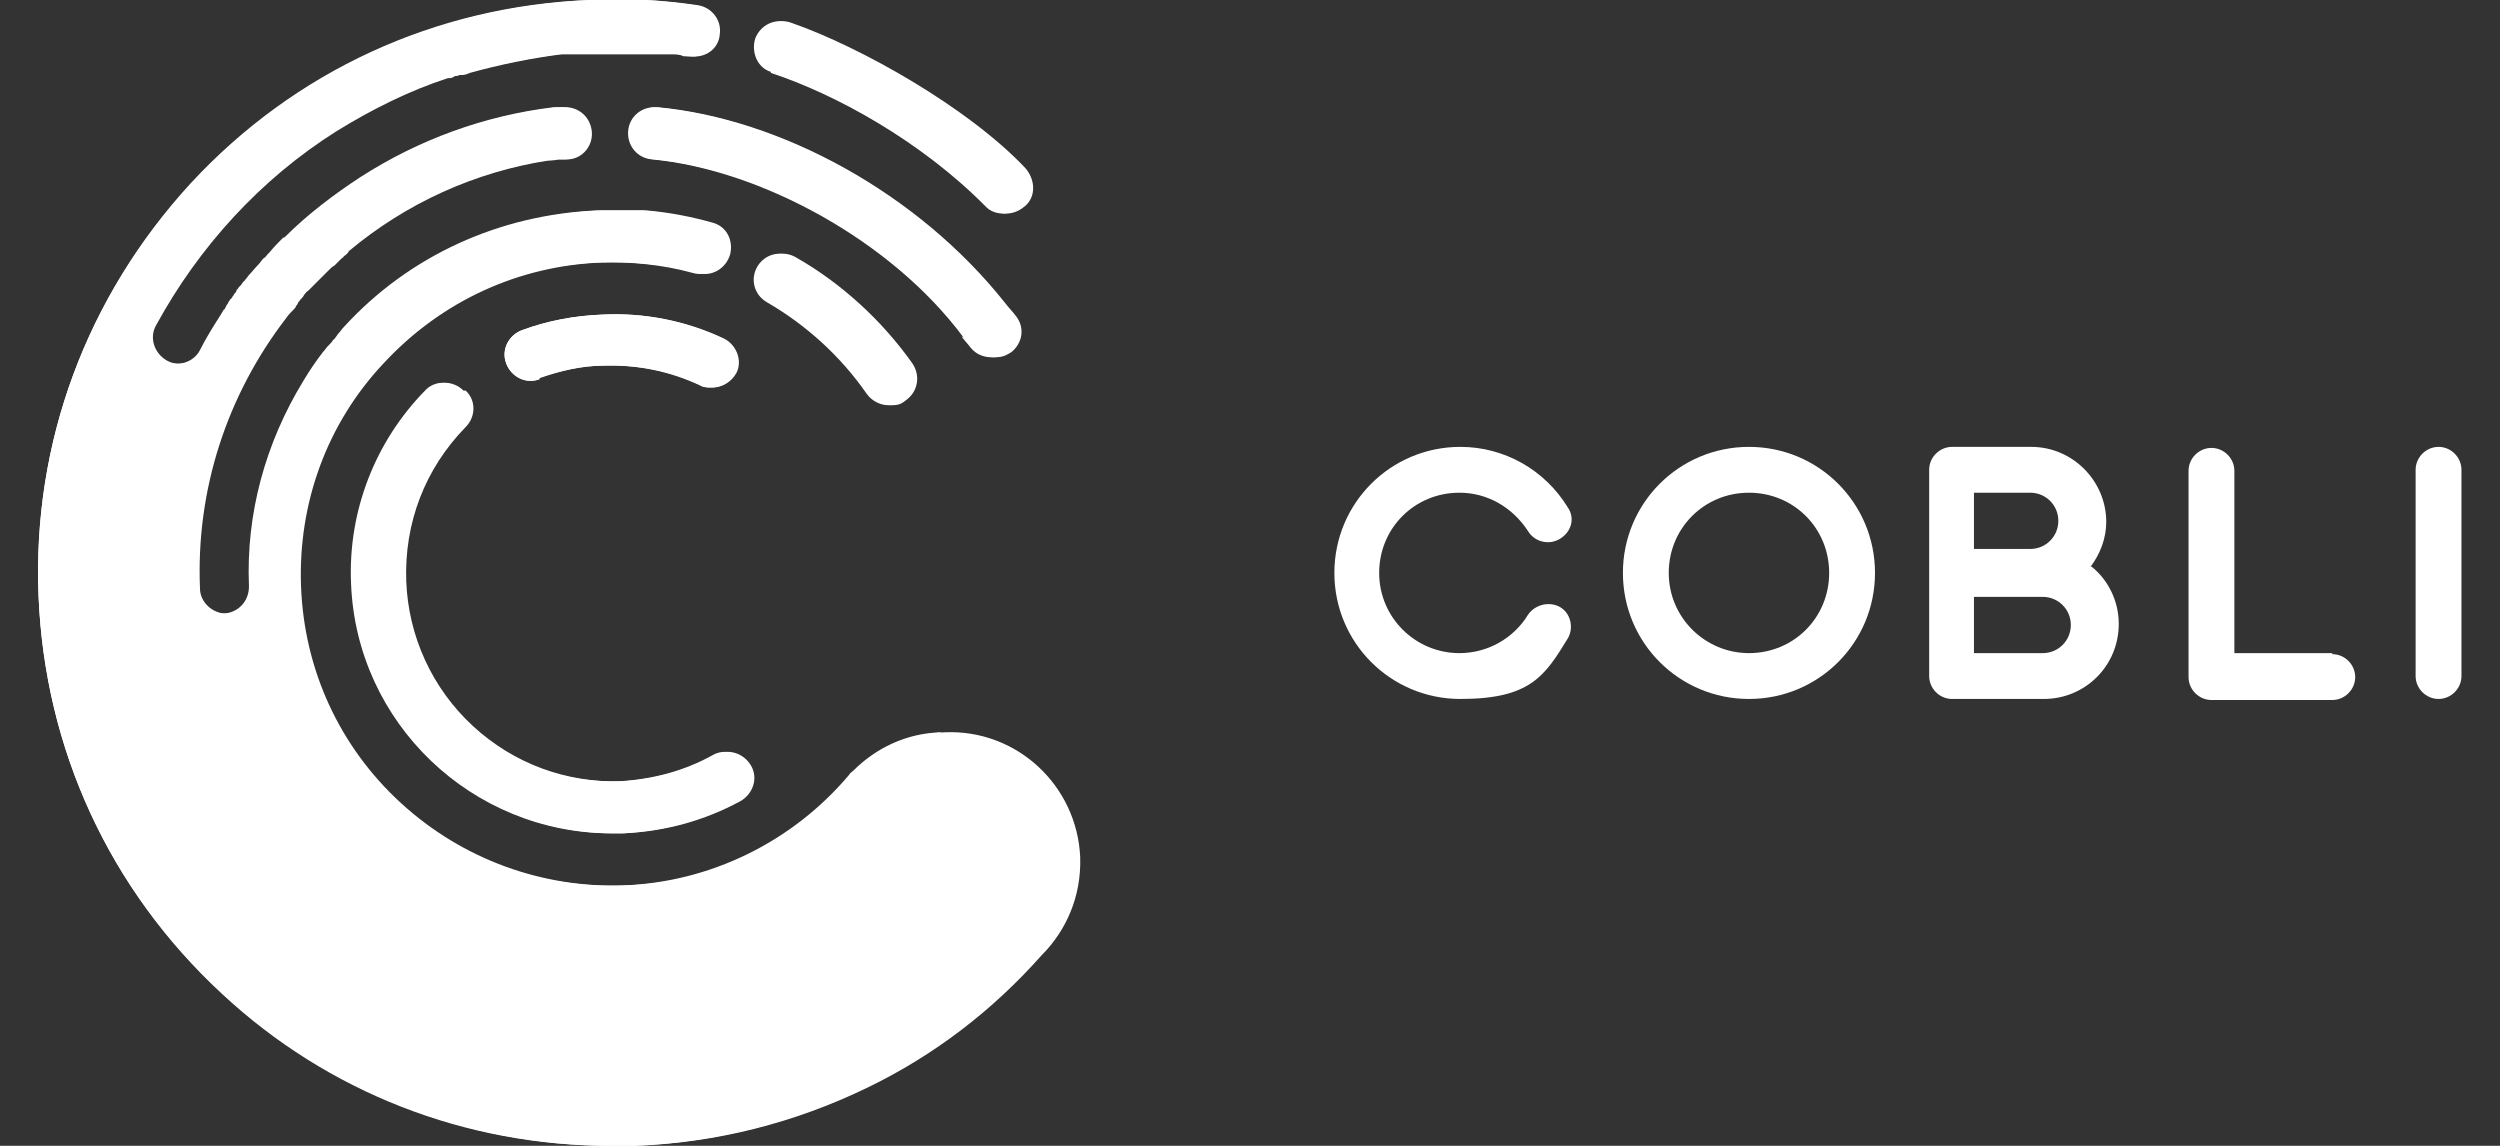 <?xml version="1.0" encoding="UTF-8"?>
<svg id="Layer_1" xmlns="http://www.w3.org/2000/svg" version="1.1" viewBox="0 0 240 110">
  <rect x="0" y="0" width="240" height="110" fill="#333333" stroke="none"/>
  <!-- Generator: Adobe Illustrator 29.5.1, SVG Export Plug-In . SVG Version: 2.1.0 Build 141)  -->
  <defs>
    <style>
      .st0 {
        fill: #fff;
      }
    </style>
  </defs>
  <g>
    <path class="st0" d="M51.7,36.3c2-.7,4.1-1.2,6.2-1.2,3.2-.1,6.3.5,9.3,1.9.3.2.7.2,1.1.2.9,0,1.8-.5,2.3-1.4.6-1.2,0-2.7-1.2-3.3-3.6-1.7-7.6-2.5-11.6-2.3-2.7.1-5.3.6-7.7,1.5-1.3.5-2,1.9-1.5,3.2.5,1.3,1.9,2,3.2,1.5Z"/>
    <path class="st0" d="M76.1,24.7c-1.2-.7-2.7-.3-3.4.9-.7,1.2-.3,2.7.9,3.4,3.8,2.2,7.1,5.2,9.6,8.8.5.7,1.3,1.1,2.1,1.1s1-.2,1.4-.5c1.1-.8,1.4-2.3.6-3.5-2.9-4.1-6.8-7.7-11.2-10.2Z"/>
    <path class="st0" d="M90.3,70.3c-3.3.1-6.2,1.5-8.4,3.7-.1.1-.3.2-.4.4-5.4,6.4-13.3,10.3-21.7,10.6-8,.3-15.7-2.5-21.5-7.9-5.9-5.4-9.3-12.8-9.6-20.8-.3-8,2.5-15.7,7.9-21.5,5.4-5.9,12.8-9.3,20.8-9.6,3.1-.1,6.2.2,9.1,1,1.3.4,2.7-.4,3.1-1.8.3-1.3-.3-2.6-1.6-3-2.1-.6-4.2-1-6.3-1.2h0c-.3,0-.5,0-.8,0h0c-.6,0-1.1,0-1.7,0h-1.1c-.3,0-.5,0-.8,0h0c-9.3.4-18,4.3-24.3,11.2,0,0,0,0,0,0-.2.2-.3.4-.5.6-.1.1-.2.3-.3.4,0,0-.1.2-.2.2-.1.2-.3.4-.4.5,0,0,0,0-.1.1-.2.2-.3.4-.5.6,0,0,0,0,0,0-.7.9-1.3,1.8-1.9,2.8h0c-3.6,5.9-5.5,12.7-5.2,19.7,0,1.4-1,2.5-2.4,2.6h-.1c-1.3,0-2.4-1.1-2.5-2.4-.4-9.5,2.6-18.6,8.3-26,0,0,0,0,0,0,.2-.3.5-.6.8-.9,0,0,.1-.1.1-.2,0,0,.1-.2.2-.3,0-.1.2-.2.2-.3,0,0,0,0,.1-.1.1-.1.2-.2.3-.4.1-.1.2-.3.4-.4,0,0,0,0,.1-.1,0,0,.1-.1.2-.2.1-.1.3-.3.4-.4s.2-.2.3-.3c.1-.1.3-.3.4-.4s.2-.2.3-.3c.1-.1.2-.2.4-.4.1-.1.2-.2.4-.3.1-.1.2-.2.3-.3.1-.1.3-.3.4-.4,0,0,.2-.1.2-.2.2-.1.4-.3.5-.5,0,0,0,0,0,0,5.5-4.6,12.1-7.6,19.2-8.7,0,0,0,0,0,0,.3,0,.6,0,.9-.1,0,0,.1,0,.2,0,.2,0,.5,0,.8,0h0c1.4-.1,2.4-1.4,2.2-2.8-.2-1.4-1.4-2.3-2.7-2.2-.1,0-.3,0-.4,0,0,0-.2,0-.3,0-6.6.8-12.9,3.1-18.5,6.7-2.6,1.7-5.1,3.6-7.3,5.8,0,0,0,0-.1,0-.5.5-.9.9-1.3,1.4,0,0-.2.2-.2.2-.1.1-.2.3-.4.4-.2.2-.3.4-.5.6-.3.3-.6.7-.9,1,0,0,0,0,0,0-.1.1-.2.3-.4.5,0,0,0,.1-.1.1-.1.1-.2.3-.3.4,0,0-.1.1-.2.2,0,.1-.2.2-.2.3,0,.1-.1.2-.2.3,0,0-.1.2-.2.3,0,.1-.2.2-.3.4,0,0-.1.1-.1.2-.1.1-.2.3-.3.5,0,0,0,.1-.1.1-.1.2-.2.3-.3.5-.7,1.1-1.4,2.2-2,3.4-.6,1.2-2.2,1.7-3.4,1-1.2-.7-1.7-2.2-1-3.4,4.1-7.5,10-14,17.2-18.6,3.4-2.1,6.9-3.9,10.7-5.1,0,0,0,0,.2,0,.2,0,.3-.1.5-.2.1,0,.3,0,.4-.1,0,0,.2,0,.3,0,.2,0,.5-.1.7-.2h0c2.9-.8,5.8-1.4,8.9-1.8h0c.3,0,.5,0,.8,0,0,0,0,0,0,0,.2,0,.5,0,.7,0,0,0,0,0,0,0,.2,0,.5,0,.7,0,0,0,0,0,0,0,.3,0,.5,0,.8,0,.4,0,.8,0,1.2,0h1.2c.2,0,.4,0,.6,0s.4,0,.6,0c.2,0,.4,0,.6,0,.2,0,.5,0,.7,0,.2,0,.3,0,.5,0,.3,0,.5,0,.8,0,.1,0,.3,0,.4,0,.3,0,.6,0,.9,0,0,0,.2,0,.2,0,.4,0,.8,0,1.2.2h0c.1,0,.3,0,.4,0,1.4.2,2.6-.7,2.8-2.1.2-1.4-.7-2.6-2.1-2.8-3.3-.5-6.8-.7-10.2-.5-14.7.6-28.2,6.8-38.2,17.6C8.3,28.5,3.1,42.5,3.7,57.2s6.8,28.2,17.6,38.2c10.2,9.5,23.4,14.6,37.3,14.6s1.5,0,2.2,0c7.8-.3,15.3-2.2,22.2-5.6,6.3-3.1,11.9-7.4,16.6-12.7,2.4-2.4,3.8-5.7,3.7-9.3-.3-6.9-6.1-12.3-13-12Z"/>
    <path class="st0" d="M44.3,37.5c-1-1-2.6-1-3.5,0-4.8,4.9-7.4,11.6-7.1,18.5.5,13.4,11.6,24,25,24s.7,0,1,0c4-.2,7.7-1.2,11.1-3.1,1.2-.7,1.6-2.2,1-3.4-.7-1.2-2.2-1.7-3.4-1-2.7,1.5-5.7,2.3-8.9,2.5-5.3.2-10.4-1.7-14.4-5.3-3.9-3.6-6.2-8.6-6.4-13.9-.2-5.6,1.8-10.8,5.7-14.8,1-1,.9-2.6,0-3.5Z"/>
    <path class="st0" d="M92.3,32.3c.3.4.6.7.9,1.1.5.6,1.2.9,2,.9s1.1-.2,1.6-.5c1.1-.9,1.3-2.4.4-3.5-.3-.4-.7-.8-1-1.2-8.3-10.6-21.5-17.7-33.2-18.8-1.4-.1-2.6.9-2.7,2.3-.1,1.4.9,2.6,2.3,2.7,10.4,1,23,7.8,29.9,17.1Z"/>
    <path class="st0" d="M74,7c6.1,2,14.4,6.5,20.7,12.9.4.4,1,.6,1.6.6.7,0,1.4-.3,2-.9.9-1,.7-2.5-.2-3.5-5.5-5.8-15.8-11.6-22.4-13.9-1.3-.5-2.7.2-3.2,1.5-.4,1.3.2,2.8,1.5,3.2Z"/>
  </g>
  <g>
    <path class="st0" d="M51.8,36.3c2-.7,4.1-1.2,6.2-1.2,3.2-.1,6.4.5,9.3,1.9.3.2.7.2,1.1.2.9,0,1.8-.5,2.3-1.4.6-1.2,0-2.7-1.2-3.3-3.6-1.7-7.6-2.5-11.6-2.3-2.7.1-5.3.6-7.8,1.5-1.3.5-2,1.9-1.5,3.2.5,1.3,1.9,2,3.2,1.5Z"/>
    <path class="st0" d="M76.4,24.7c-1.2-.7-2.7-.3-3.4.9-.7,1.2-.3,2.7.9,3.4,3.8,2.2,7.1,5.2,9.6,8.8.5.7,1.3,1.1,2.1,1.1s1-.2,1.4-.5c1.1-.8,1.4-2.3.6-3.5-2.9-4.1-6.8-7.7-11.2-10.2Z"/>
    <path class="st0" d="M103.7,82.3c-.3-6.9-6.1-12.3-13-12-3.3.1-6.2,1.5-8.4,3.7-.1.1-.3.2-.4.4-5.4,6.4-13.4,10.3-21.8,10.6-8,.3-15.7-2.5-21.6-7.9-5.9-5.4-9.3-12.8-9.6-20.8-.3-8,2.5-15.7,8-21.5,5.5-5.9,12.9-9.3,20.9-9.6,3.1-.1,6.2.2,9.2,1,1.3.4,2.7-.4,3.1-1.8.3-1.3-.3-2.6-1.6-3-2.1-.6-4.2-1-6.4-1.2h0c-.3,0-.5,0-.8,0h0c-.6,0-1.1,0-1.7,0h-1.1c-.3,0-.5,0-.8,0h0c-9.4.4-18,4.3-24.4,11.2,0,0,0,0,0,0-.2.2-.3.4-.5.6-.1.1-.2.3-.3.4,0,0-.1.2-.2.2-.1.2-.3.4-.4.5,0,0,0,0-.1.1-.2.2-.3.4-.5.6,0,0,0,0,0,0-.7.9-1.3,1.8-1.9,2.8h0c-3.6,5.9-5.5,12.7-5.2,19.7,0,1.4-1,2.5-2.4,2.6h-.1c-1.3,0-2.5-1.1-2.5-2.4-.4-9.5,2.6-18.6,8.3-26,0,0,0,0,0,0,.2-.3.5-.6.8-.9,0,0,.1-.1.1-.2,0,0,.2-.2.2-.3,0-.1.2-.2.2-.3,0,0,0,0,.1-.1.1-.1.2-.2.3-.4.1-.1.2-.3.4-.4,0,0,0,0,.1-.1,0,0,.1-.1.2-.2.1-.1.3-.3.4-.4,0,0,.2-.2.3-.3.1-.1.3-.3.4-.4s.2-.2.3-.3c.1-.1.2-.2.4-.4.1-.1.2-.2.4-.3.1-.1.2-.2.3-.3.1-.1.3-.3.4-.4,0,0,.2-.1.2-.2.2-.1.4-.3.5-.5,0,0,0,0,0,0,5.5-4.6,12.1-7.6,19.2-8.7,0,0,0,0,0,0,.3,0,.6,0,.9-.1,0,0,.1,0,.2,0,.2,0,.5,0,.8,0h0c1.4-.1,2.4-1.4,2.2-2.8-.2-1.4-1.4-2.3-2.7-2.2-.1,0-.3,0-.4,0,0,0-.2,0-.3,0-6.6.8-13,3.1-18.6,6.7-2.6,1.7-5.1,3.6-7.3,5.8,0,0,0,0-.1,0-.5.5-.9.9-1.3,1.4,0,0-.2.2-.2.2-.1.1-.2.3-.4.4-.2.2-.3.4-.5.6-.3.3-.6.7-.9,1,0,0,0,0,0,0-.1.1-.2.3-.4.5,0,0,0,.1-.1.1-.1.1-.2.3-.3.4,0,0-.1.1-.2.2,0,.1-.2.2-.2.3,0,.1-.1.2-.2.3,0,0-.1.2-.2.3,0,.1-.2.2-.3.4,0,0-.1.1-.1.2-.1.1-.2.3-.3.5,0,0,0,.1-.1.1-.1.2-.2.3-.3.5-.7,1.1-1.4,2.2-2,3.4-.7,1.2-2.2,1.7-3.4,1-1.2-.7-1.7-2.2-1-3.4,4.1-7.5,10-14,17.3-18.6,3.4-2.1,7-3.9,10.7-5.1,0,0,0,0,.2,0,.2,0,.3-.1.5-.2.1,0,.3,0,.4-.1,0,0,.2,0,.3,0,.2,0,.5-.1.7-.2h0c2.9-.8,5.8-1.4,8.9-1.8h0c.3,0,.5,0,.8,0,0,0,0,0,0,0,.2,0,.5,0,.7,0,0,0,0,0,0,0,.2,0,.5,0,.7,0,0,0,0,0,0,0,.3,0,.5,0,.8,0,.4,0,.8,0,1.2,0h1.2c.2,0,.4,0,.6,0s.4,0,.6,0c.2,0,.4,0,.6,0,.2,0,.5,0,.7,0,.2,0,.3,0,.5,0,.3,0,.5,0,.8,0,.1,0,.3,0,.4,0,.3,0,.6,0,.9,0,0,0,.2,0,.2,0,.4,0,.8,0,1.2.2h0c.1,0,.3,0,.4,0,1.4.2,2.7-.7,2.8-2.1.2-1.4-.8-2.6-2.1-2.8-3.4-.5-6.8-.7-10.2-.5-14.7.6-28.4,6.8-38.4,17.6C8.3,28.5,3.1,42.5,3.7,57.2s6.8,28.2,17.7,38.2c10.3,9.5,23.5,14.6,37.4,14.6s1.5,0,2.2,0c7.8-.3,15.3-2.2,22.3-5.6,6.4-3.1,12-7.4,16.7-12.7,2.4-2.4,3.8-5.7,3.7-9.3Z"/>
    <path class="st0" d="M44.5,37.5c-1-1-2.6-1-3.5,0-4.8,4.9-7.4,11.6-7.2,18.5.5,13.4,11.7,24,25.1,24s.7,0,1,0c4-.2,7.7-1.2,11.2-3.1,1.2-.7,1.7-2.2,1-3.4s-2.2-1.7-3.4-1c-2.8,1.5-5.8,2.3-8.9,2.5-5.4.2-10.5-1.7-14.4-5.3-3.9-3.6-6.2-8.6-6.4-13.9-.2-5.6,1.8-10.8,5.7-14.8,1-1,1-2.6,0-3.5Z"/>
    <path class="st0" d="M92.6,32.3c.3.4.6.7.9,1.1.5.6,1.2.9,2,.9s1.1-.2,1.6-.5c1.1-.9,1.3-2.4.4-3.5-.3-.4-.7-.8-1-1.2-8.4-10.6-21.6-17.7-33.3-18.8-1.4-.1-2.6.9-2.7,2.3-.1,1.4.9,2.6,2.3,2.7,10.4,1,23.1,7.8,30,17.1Z"/>
    <path class="st0" d="M74.2,7c6.1,2,14.4,6.5,20.8,12.9.4.4,1,.6,1.6.6.7,0,1.4-.3,2-.9.9-1,.7-2.5-.2-3.5-5.5-5.8-15.8-11.6-22.4-13.9-1.3-.5-2.7.2-3.2,1.5-.5,1.3.2,2.8,1.5,3.2Z"/>
  </g>
  <g>
    <path class="st0" d="M167.9,42.9c-6.7,0-12.1,5.4-12.1,12.1s5.4,12.1,12.1,12.1,12.1-5.4,12.1-12.1-5.4-12.1-12.1-12.1ZM167.9,62.7c-4.2,0-7.7-3.4-7.7-7.7s3.4-7.7,7.7-7.7,7.7,3.4,7.7,7.7-3.4,7.7-7.7,7.7Z"/>
    <path class="st0" d="M140.1,47.3c2.7,0,5.1,1.4,6.6,3.7.6,1,2,1.4,3.1.7s1.4-2,.7-3c-2.2-3.6-6.1-5.8-10.3-5.8-6.7,0-12.1,5.4-12.1,12.1s5.4,12.1,12.1,12.1,8.1-2.2,10.3-5.8c.6-1,.3-2.4-.7-3s-2.4-.3-3.1.7c-1.4,2.3-3.9,3.7-6.6,3.7-4.2,0-7.7-3.4-7.7-7.7s3.4-7.7,7.7-7.7Z"/>
    <path class="st0" d="M223.9,62.7h-9.4v-17.5c0-1.2-1-2.2-2.2-2.2s-2.2,1-2.2,2.2v19.8c0,1.2,1,2.2,2.2,2.2h11.6c1.2,0,2.2-1,2.2-2.2,0-1.2-1-2.2-2.2-2.2Z"/>
    <path class="st0" d="M234.1,42.9c-1.2,0-2.2,1-2.2,2.2v19.8c0,1.2,1,2.2,2.2,2.2s2.2-1,2.2-2.2v-19.8c0-1.2-1-2.2-2.2-2.2Z"/>
    <path class="st0" d="M200.7,54.4c.9-1.2,1.5-2.7,1.5-4.3,0-3.9-3.2-7.2-7.2-7.2h-7.6c-1.2,0-2.2,1-2.2,2.2v19.8c0,1.2,1,2.2,2.2,2.2h8.8c4,0,7.2-3.2,7.2-7.2,0-2.2-1-4.2-2.6-5.5ZM189.5,47.3h5.4c1.5,0,2.7,1.2,2.7,2.7s-1.2,2.7-2.7,2.7h-5.4v-5.4ZM196.1,62.7h-6.6v-5.4h6.6c1.5,0,2.7,1.2,2.7,2.7,0,1.5-1.2,2.7-2.7,2.7Z"/>
  </g>
</svg>